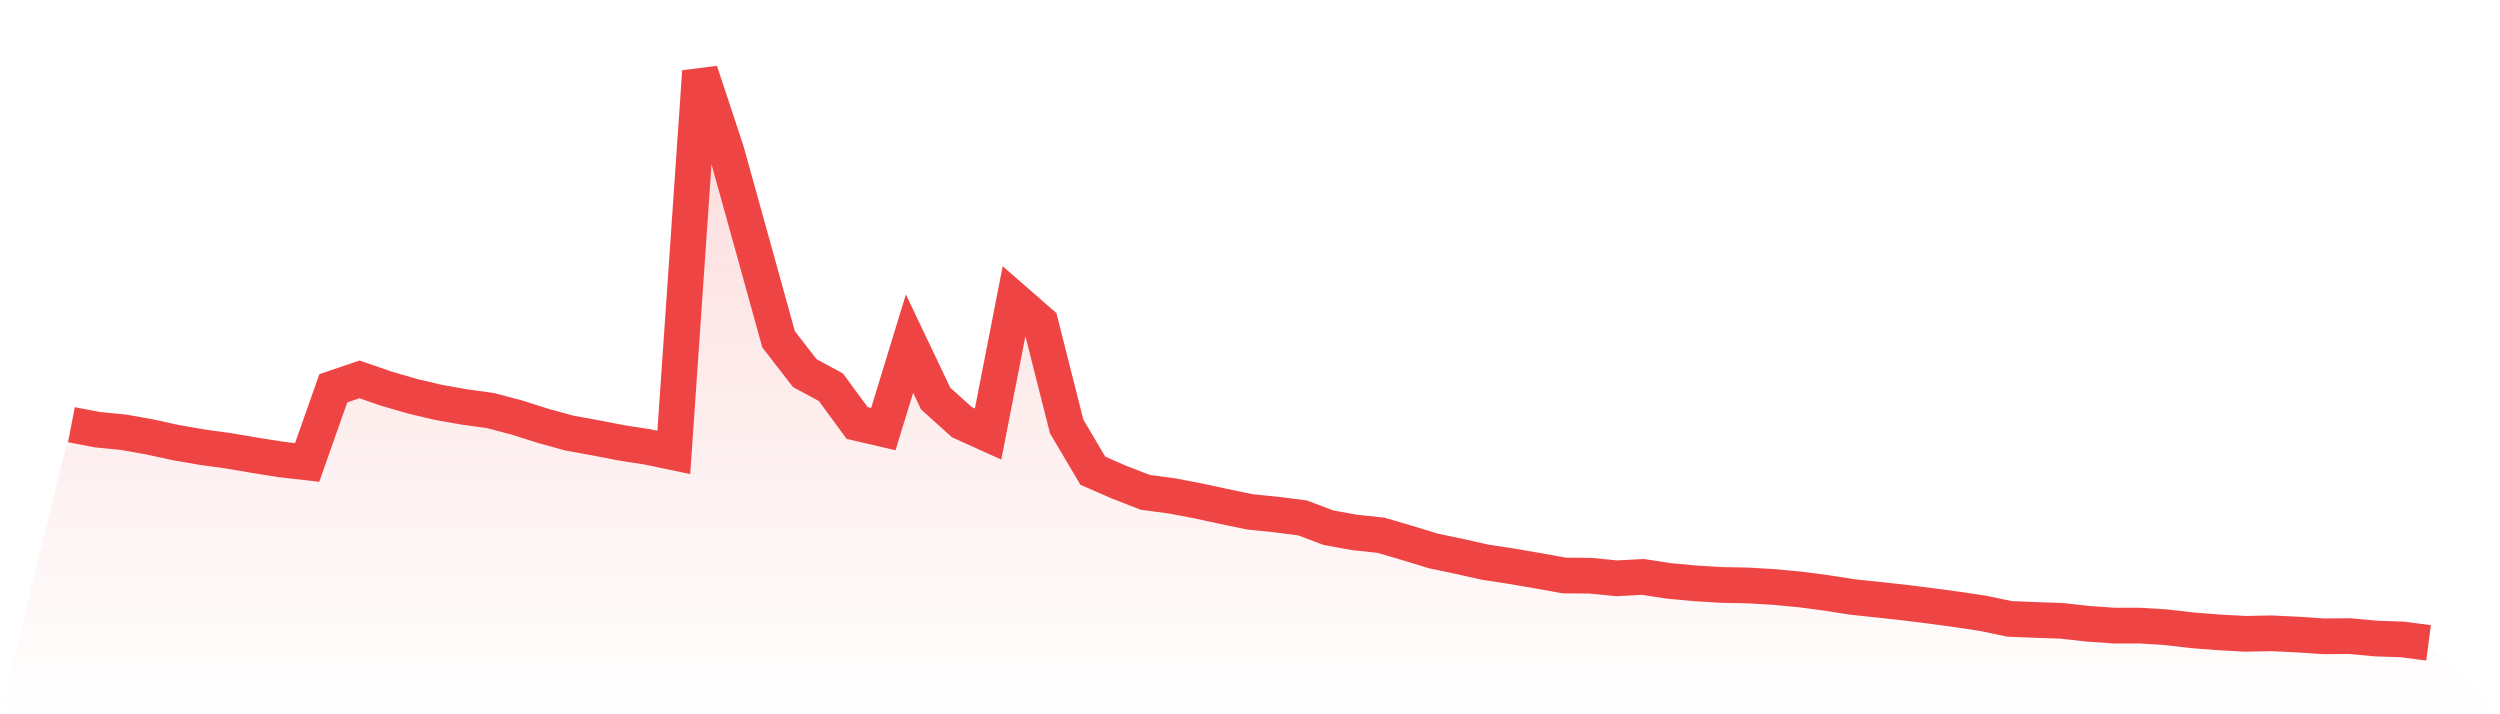 <svg viewBox="0 0 140 40" xmlns="http://www.w3.org/2000/svg">
<defs>
<linearGradient id="gradient" x1="0" x2="0" y1="0" y2="1">
<stop offset="0%" stop-color="#ef4444" stop-opacity="0.2"/>
<stop offset="100%" stop-color="#ef4444" stop-opacity="0"/>
</linearGradient>
</defs>
<path d="M4,23.784 L4,23.784 L5.467,24.064 L6.933,24.207 L8.4,24.471 L9.867,24.79 L11.333,25.044 L12.8,25.246 L14.267,25.496 L15.733,25.729 L17.2,25.896 L18.667,21.742 L20.133,21.245 L21.6,21.753 L23.067,22.182 L24.533,22.53 L26,22.789 L27.467,22.992 L28.933,23.378 L30.4,23.844 L31.867,24.249 L33.333,24.516 L34.8,24.8 L36.267,25.027 L37.733,25.334 L39.2,4 L40.667,8.429 L42.133,13.701 L43.6,18.999 L45.067,20.895 L46.533,21.687 L48,23.688 L49.467,24.029 L50.933,19.242 L52.4,22.323 L53.867,23.643 L55.333,24.305 L56.8,16.801 L58.267,18.082 L59.733,23.882 L61.2,26.361 L62.667,27.002 L64.133,27.57 L65.6,27.766 L67.067,28.044 L68.533,28.362 L70,28.665 L71.467,28.815 L72.933,29 L74.4,29.553 L75.867,29.818 L77.333,29.974 L78.8,30.405 L80.267,30.852 L81.733,31.161 L83.2,31.488 L84.667,31.712 L86.133,31.964 L87.6,32.227 L89.067,32.24 L90.533,32.385 L92,32.308 L93.467,32.532 L94.933,32.667 L96.4,32.756 L97.867,32.784 L99.333,32.87 L100.8,33.008 L102.267,33.201 L103.733,33.431 L105.2,33.585 L106.667,33.747 L108.133,33.931 L109.6,34.129 L111.067,34.349 L112.533,34.657 L114,34.717 L115.467,34.768 L116.933,34.932 L118.4,35.033 L119.867,35.035 L121.333,35.129 L122.8,35.3 L124.267,35.413 L125.733,35.494 L127.2,35.466 L128.667,35.535 L130.133,35.633 L131.6,35.622 L133.067,35.759 L134.533,35.808 L136,36 L140,40 L0,40 z" fill="url(#gradient)"/>
<path d="M4,23.784 L4,23.784 L5.467,24.064 L6.933,24.207 L8.4,24.471 L9.867,24.79 L11.333,25.044 L12.8,25.246 L14.267,25.496 L15.733,25.729 L17.2,25.896 L18.667,21.742 L20.133,21.245 L21.6,21.753 L23.067,22.182 L24.533,22.53 L26,22.789 L27.467,22.992 L28.933,23.378 L30.4,23.844 L31.867,24.249 L33.333,24.516 L34.8,24.8 L36.267,25.027 L37.733,25.334 L39.2,4 L40.667,8.429 L42.133,13.701 L43.6,18.999 L45.067,20.895 L46.533,21.687 L48,23.688 L49.467,24.029 L50.933,19.242 L52.4,22.323 L53.867,23.643 L55.333,24.305 L56.8,16.801 L58.267,18.082 L59.733,23.882 L61.2,26.361 L62.667,27.002 L64.133,27.57 L65.6,27.766 L67.067,28.044 L68.533,28.362 L70,28.665 L71.467,28.815 L72.933,29 L74.4,29.553 L75.867,29.818 L77.333,29.974 L78.8,30.405 L80.267,30.852 L81.733,31.161 L83.2,31.488 L84.667,31.712 L86.133,31.964 L87.6,32.227 L89.067,32.24 L90.533,32.385 L92,32.308 L93.467,32.532 L94.933,32.667 L96.4,32.756 L97.867,32.784 L99.333,32.87 L100.8,33.008 L102.267,33.201 L103.733,33.431 L105.2,33.585 L106.667,33.747 L108.133,33.931 L109.6,34.129 L111.067,34.349 L112.533,34.657 L114,34.717 L115.467,34.768 L116.933,34.932 L118.4,35.033 L119.867,35.035 L121.333,35.129 L122.8,35.3 L124.267,35.413 L125.733,35.494 L127.2,35.466 L128.667,35.535 L130.133,35.633 L131.6,35.622 L133.067,35.759 L134.533,35.808 L136,36" fill="none" stroke="#ef4444" stroke-width="2"/>
</svg>